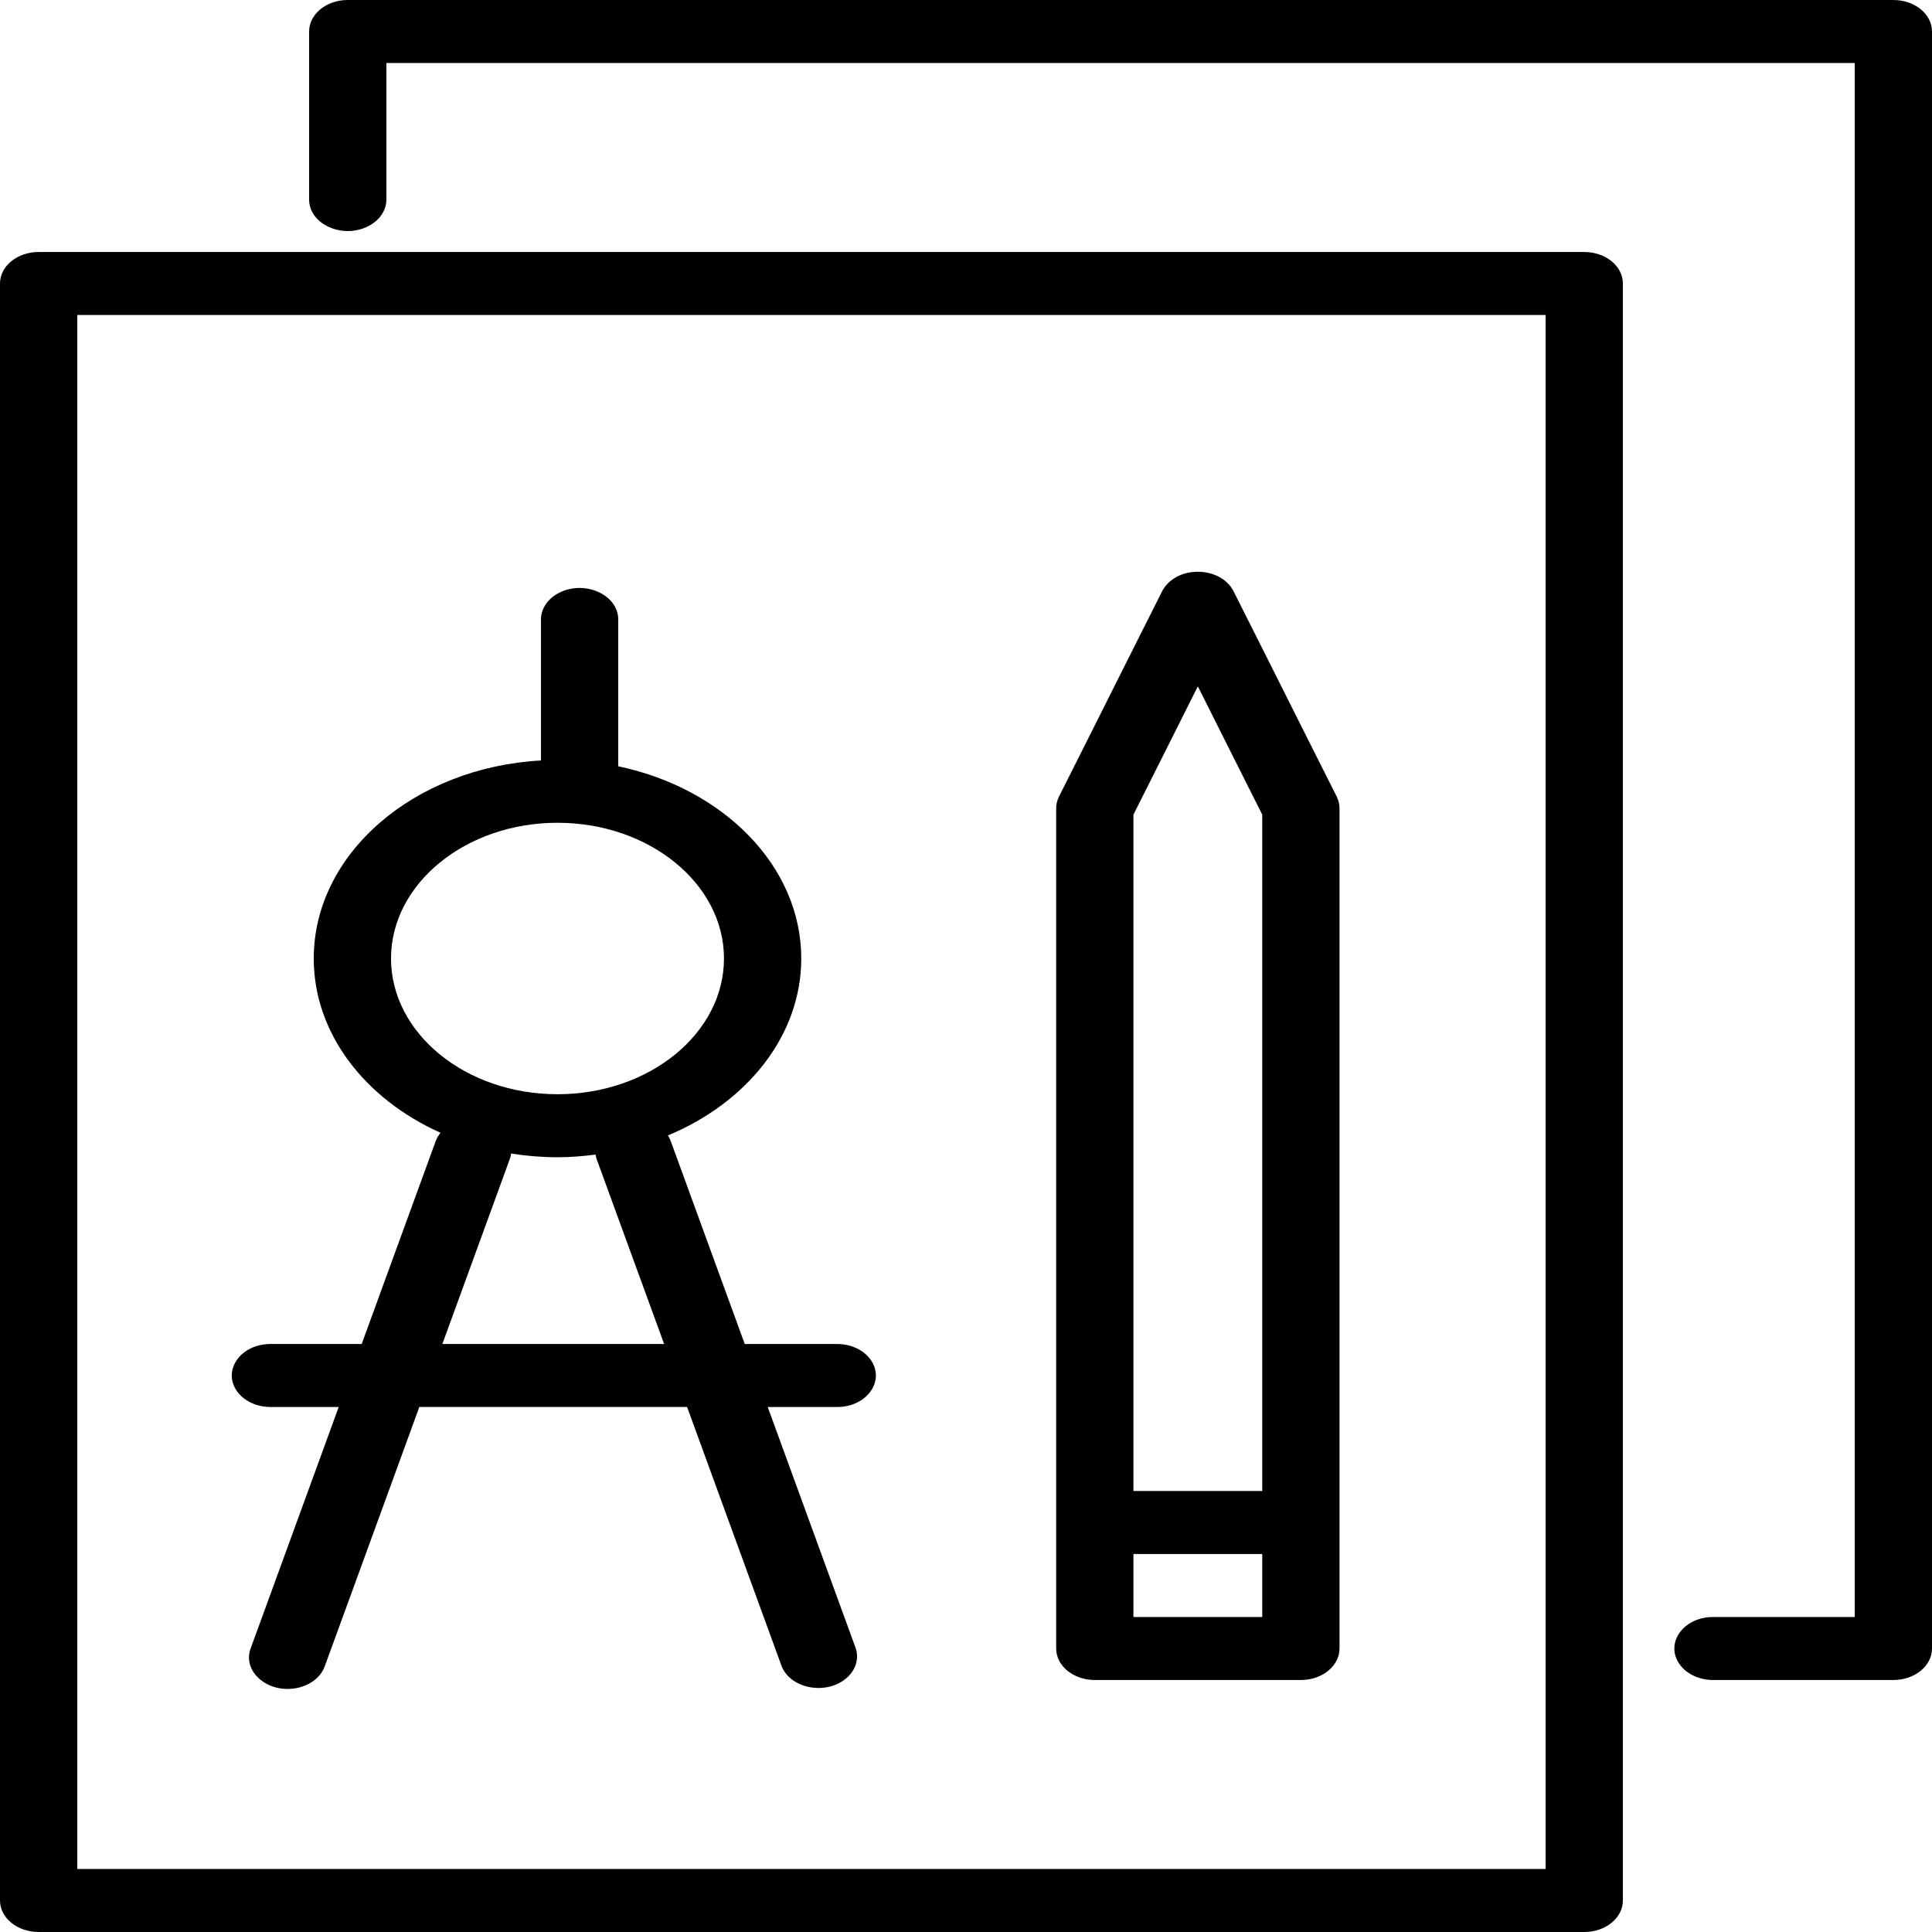<?xml version="1.0" encoding="UTF-8"?> <svg xmlns="http://www.w3.org/2000/svg" viewBox="0 0 100.00 100.00" data-guides="{&quot;vertical&quot;:[],&quot;horizontal&quot;:[]}"><defs></defs><path fill="rgb(0, 0, 0)" stroke="none" fill-opacity="1" stroke-width="2" stroke-opacity="1" color="rgb(51, 51, 51)" fill-rule="evenodd" id="tSvg198cf57ee47" title="Path 12" d="M14 72.826C15.177 72.826 16.355 72.826 17.532 72.826C16.012 76.992 14.493 81.157 12.973 85.323C12.534 86.526 13.858 87.665 15.356 87.374C16.051 87.238 16.604 86.811 16.808 86.252C18.44 81.776 20.073 77.301 21.705 72.825C26.325 72.825 30.944 72.825 35.564 72.825C37.196 77.301 38.829 81.776 40.461 86.252C40.948 87.444 42.835 87.759 43.857 86.819C44.301 86.411 44.465 85.85 44.296 85.323C42.776 81.157 41.257 76.992 39.737 72.826C40.936 72.826 42.135 72.826 43.333 72.826C44.873 72.826 45.835 71.467 45.065 70.38C44.708 69.876 44.048 69.565 43.333 69.565C41.738 69.565 40.143 69.565 38.548 69.565C37.269 66.06 35.991 62.554 34.712 59.049C34.676 58.953 34.629 58.86 34.572 58.771C38.661 57.067 41.473 53.606 41.473 49.612C41.473 44.827 37.439 40.805 32 39.663C32 37.13 32 34.598 32 32.065C32 30.81 30.333 30.026 29 30.653C28.381 30.945 28 31.483 28 32.065C28 34.498 28 36.93 28 39.362C21.443 39.724 16.239 44.176 16.239 49.612C16.239 53.497 18.895 56.883 22.803 58.633C22.697 58.761 22.614 58.901 22.557 59.049C21.279 62.554 20 66.06 18.721 69.565C17.148 69.565 15.574 69.565 14 69.565C12.46 69.565 11.498 70.924 12.268 72.011C12.625 72.515 13.286 72.826 14 72.826ZM20.239 49.612C20.239 45.739 24.104 42.587 28.856 42.587C33.608 42.587 37.473 45.738 37.473 49.612C37.473 53.486 33.608 56.637 28.856 56.637C24.104 56.637 20.239 53.486 20.239 49.612ZM26.392 59.979C26.425 59.889 26.443 59.798 26.456 59.706C27.247 59.833 28.05 59.898 28.856 59.899C29.528 59.899 30.183 59.843 30.827 59.761C30.84 59.834 30.851 59.907 30.877 59.979C32.043 63.175 33.209 66.37 34.375 69.565C30.548 69.565 26.722 69.565 22.896 69.565C24.061 66.37 25.227 63.175 26.392 59.979ZM56.667 86.957C60.222 86.957 63.778 86.957 67.333 86.957C68.438 86.957 69.333 86.227 69.333 85.326C69.333 70.832 69.333 56.337 69.333 41.842C69.333 41.63 69.283 41.421 69.184 41.225C67.406 37.685 65.628 34.146 63.851 30.607C63.267 29.445 61.36 29.234 60.418 30.227C60.308 30.343 60.218 30.471 60.149 30.607C58.372 34.146 56.594 37.685 54.816 41.225C54.711 41.432 54.66 41.655 54.667 41.879C54.667 56.362 54.667 70.844 54.667 85.326C54.667 86.227 55.562 86.957 56.667 86.957ZM58.667 83.696C58.667 82.609 58.667 81.522 58.667 80.435C60.889 80.435 63.111 80.435 65.333 80.435C65.333 81.522 65.333 82.609 65.333 83.696C63.111 83.696 60.889 83.696 58.667 83.696ZM62 35.527C63.111 37.739 64.222 39.952 65.333 42.164C65.333 53.834 65.333 65.504 65.333 77.174C63.111 77.174 60.889 77.174 58.667 77.174C58.667 65.504 58.667 53.834 58.667 42.164C59.778 39.952 60.889 37.739 62 35.527Z" style=""></path><path fill="rgb(0, 0, 0)" stroke="none" fill-opacity="1" stroke-width="2" stroke-opacity="1" color="rgb(51, 51, 51)" fill-rule="evenodd" id="tSvg5e1ae388d2" title="Path 13" d="M82 13.043C55.333 13.043 28.667 13.043 2 13.043C0.895 13.043 0 13.773 0 14.674C0 42.572 0 70.471 0 98.37C0 99.27 0.895 100 2 100C28.667 100 55.333 100 82 100C83.105 100 84 99.27 84 98.37C84 70.471 84 42.572 84 14.674C84 13.773 83.105 13.043 82 13.043ZM80 96.739C54.667 96.739 29.333 96.739 4 96.739C4 69.927 4 43.116 4 16.304C29.333 16.304 54.667 16.304 80 16.304C80 43.116 80 69.927 80 96.739Z" style=""></path><path fill="rgb(0, 0, 0)" stroke="none" fill-opacity="1" stroke-width="2" stroke-opacity="1" color="rgb(51, 51, 51)" fill-rule="evenodd" id="tSvgaed239cab7" title="Path 14" d="M98 0C71.333 0 44.667 0 18 0C16.895 0 16 0.73 16 1.63C16 4.529 16 7.428 16 10.326C16 11.581 17.667 12.366 19 11.738C19.619 11.447 20 10.909 20 10.326C20 7.971 20 5.616 20 3.261C45.333 3.261 70.667 3.261 96 3.261C96 30.073 96 56.884 96 83.696C93.556 83.696 91.111 83.696 88.667 83.696C87.127 83.696 86.165 85.054 86.935 86.141C87.292 86.646 87.952 86.957 88.667 86.957C91.778 86.957 94.889 86.957 98 86.957C99.105 86.957 100 86.227 100 85.326C100 57.428 100 29.529 100 1.63C100 0.73 99.105 0 98 0Z" style=""></path></svg> 